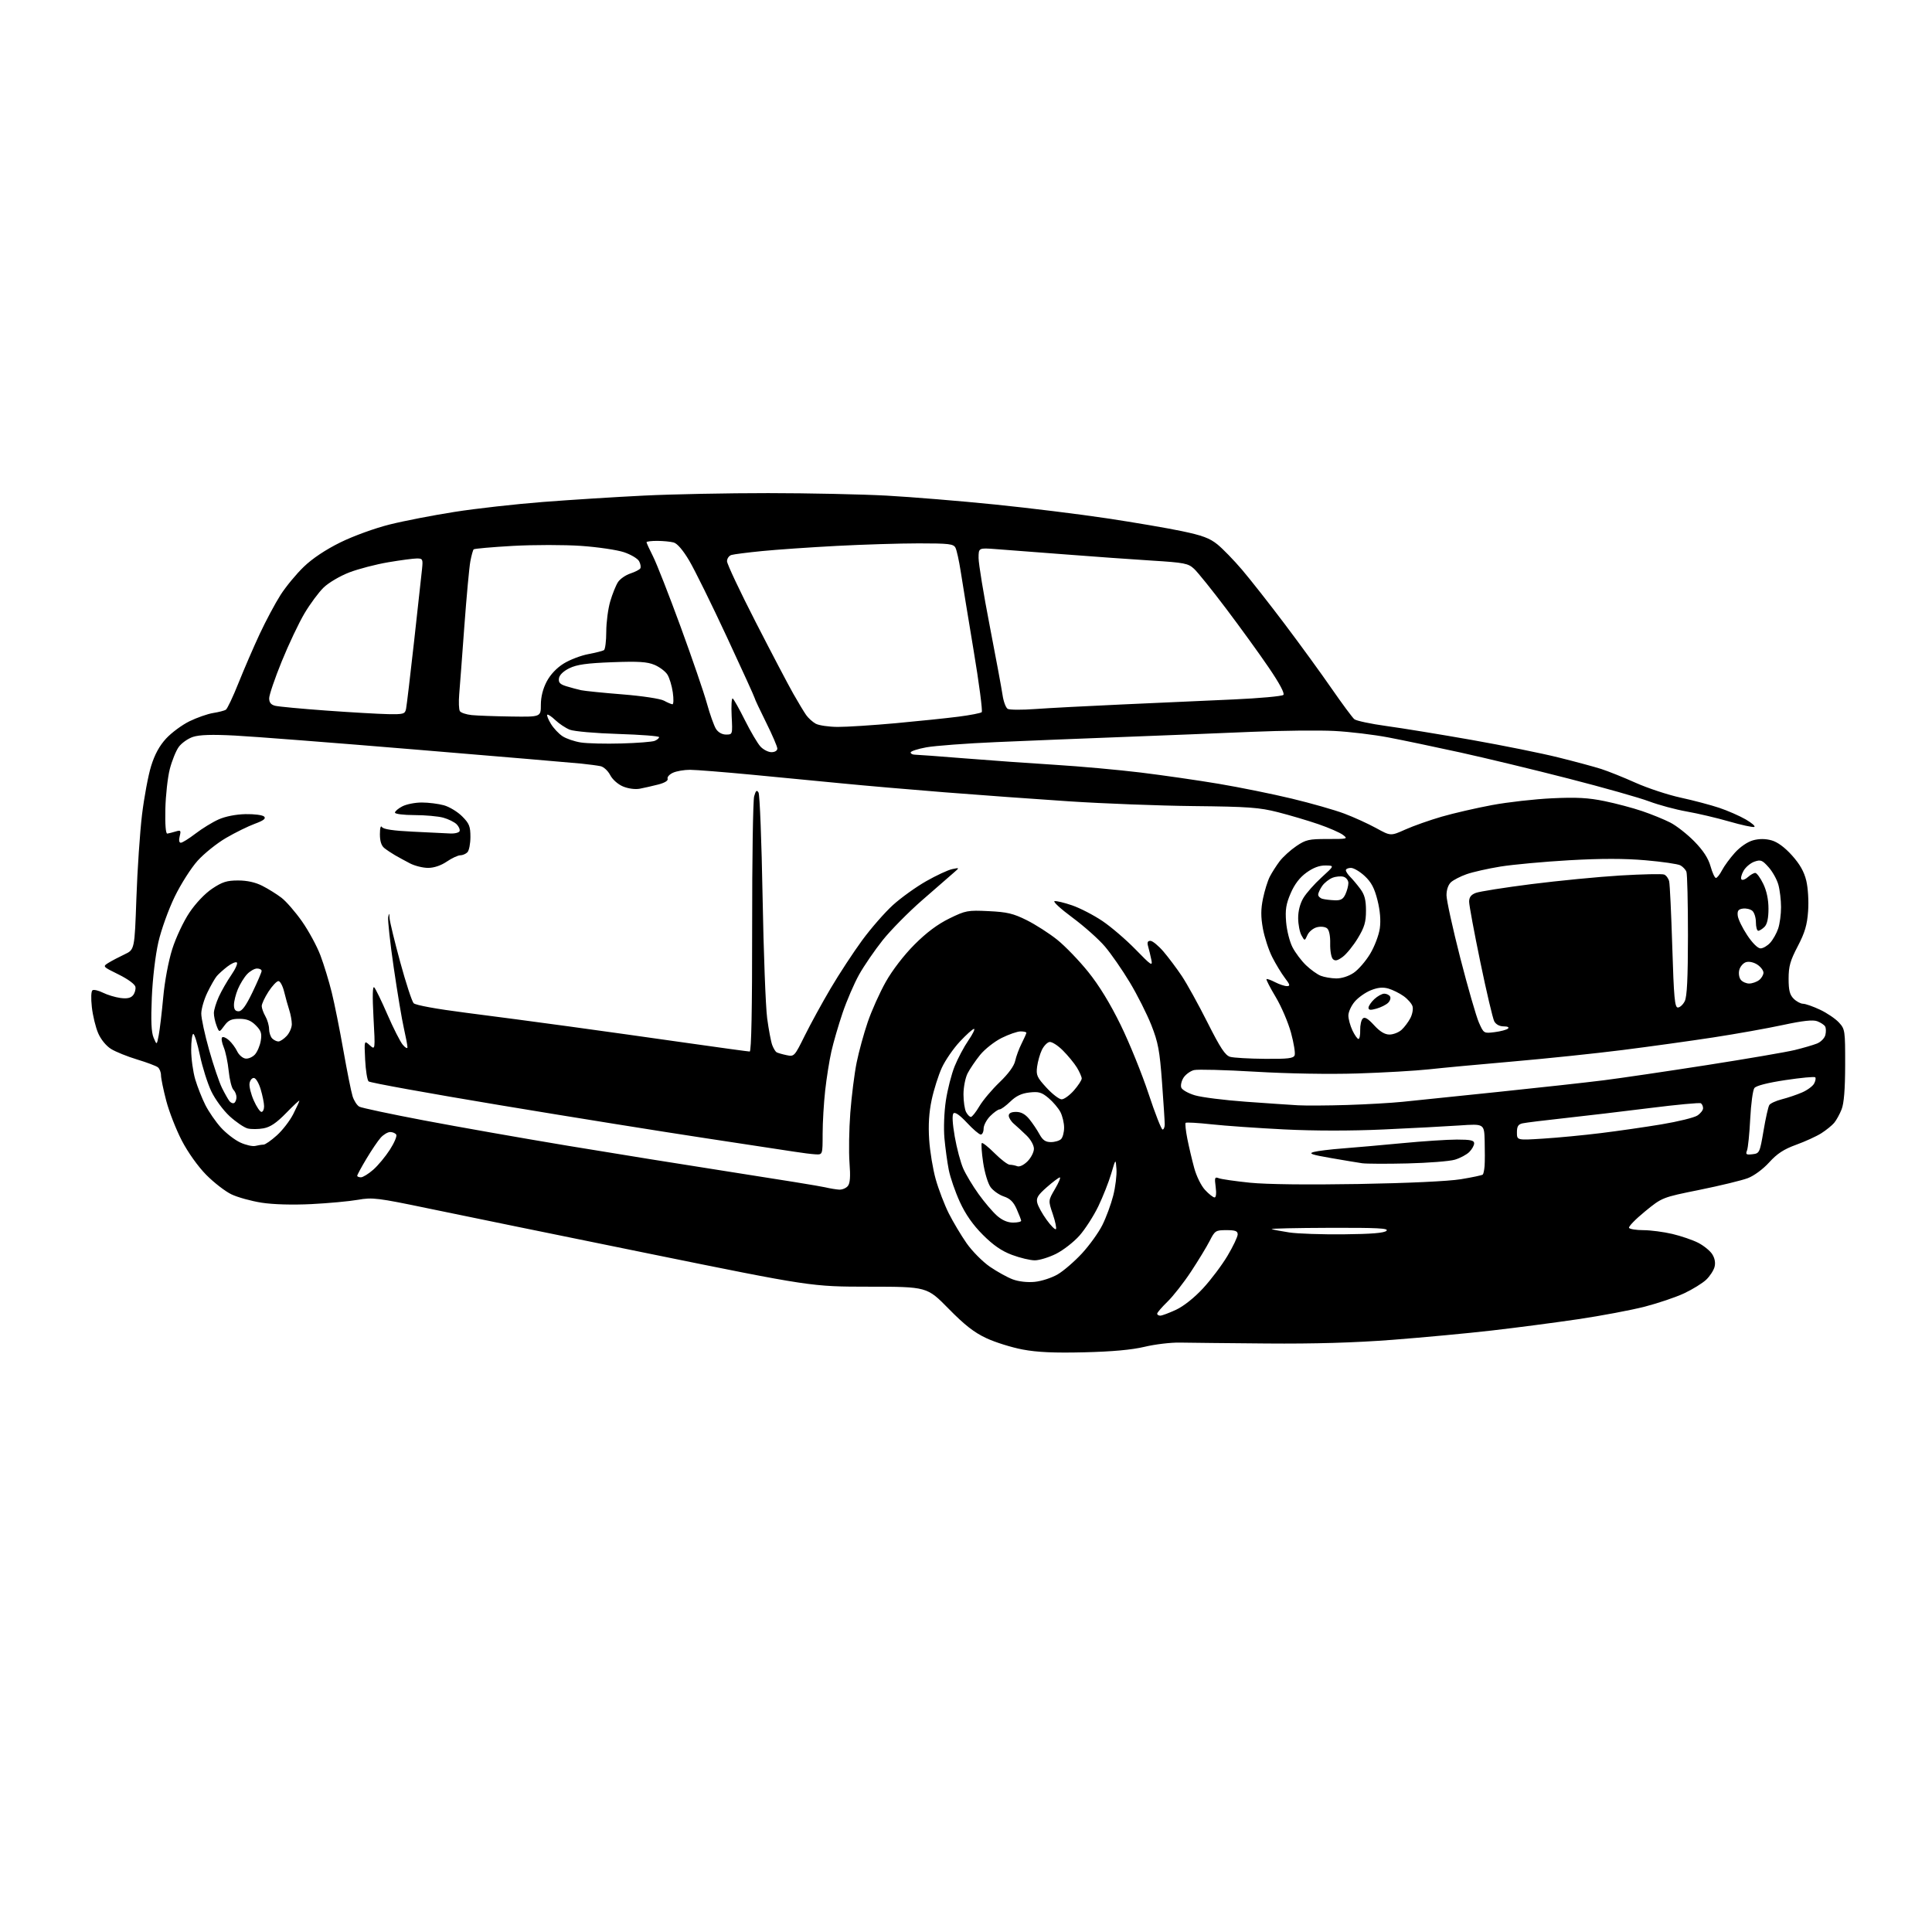 <?xml version="1.0" encoding="UTF-8" standalone="no"?>
<svg 
  version="1.1" 
  xmlns="http://www.w3.org/2000/svg" 
  xmlns:xlink="http://www.w3.org/1999/xlink" 
  xmlns:svg="http://www.w3.org/2000/svg"
  xmlns:rdf="http://www.w3.org/1999/02/22-rdf-syntax-ns#"
  xmlns:cc="http://creativecommons.org/ns#"
  xmlns:dc="http://purl.org/dc/elements/1.1/"
  viewBox="0 0 768 768"
  width="768"
  height="768"
>
<style>svg {background-color: white; }</style>"
<path stroke="none" fill="black" fill-rule="evenodd" d="M431.00,537.56C419.02,537.85 412.31,537.55 406.50,536.45C402.10,535.62 395.60,533.59 392.06,531.93C387.24,529.68 383.45,526.72 377.06,520.21C368.50,511.50 368.50,511.50 345.50,511.48C322.50,511.46 322.50,511.46 257.50,498.23C221.75,490.96 182.60,482.94 170.50,480.42C150.00,476.15 148.08,475.92 142.28,476.94C138.86,477.54 130.53,478.31 123.78,478.65C116.20,479.02 108.63,478.81 104.00,478.09C99.88,477.45 94.47,475.95 92.00,474.77C89.53,473.59 85.01,470.09 81.96,467.00C78.71,463.70 74.71,458.10 72.29,453.44C70.02,449.07 67.22,441.93 66.08,437.56C64.94,433.20 64.00,428.64 64.00,427.43C64.00,426.23 63.44,424.80 62.75,424.26C62.06,423.72 58.35,422.32 54.50,421.16C50.65,420.00 46.01,418.12 44.18,417.00C42.22,415.79 40.11,413.22 39.03,410.72C38.02,408.40 36.89,403.74 36.51,400.36C36.11,396.72 36.22,393.98 36.79,393.63C37.32,393.30 39.19,393.75 40.94,394.62C42.69,395.49 45.80,396.43 47.85,396.71C50.48,397.06 51.96,396.75 52.87,395.65C53.58,394.80 54.02,393.29 53.83,392.30C53.64,391.24 50.87,389.21 47.12,387.36C40.78,384.24 40.75,384.21 43.12,382.74C44.43,381.93 47.30,380.42 49.50,379.38C53.50,377.50 53.50,377.50 54.22,357.00C54.61,345.73 55.62,330.83 56.45,323.90C57.29,316.97 58.91,308.26 60.06,304.55C61.49,299.92 63.36,296.48 66.03,293.58C68.17,291.26 72.35,288.17 75.33,286.71C78.31,285.26 82.54,283.78 84.73,283.43C86.93,283.08 89.20,282.50 89.77,282.14C90.35,281.78 92.62,277.00 94.81,271.50C97.01,266.00 100.80,257.23 103.24,252.00C105.68,246.78 109.41,239.80 111.52,236.50C113.63,233.20 117.79,228.16 120.76,225.31C124.20,221.99 129.46,218.49 135.32,215.60C140.47,213.07 149.05,209.95 154.87,208.50C160.57,207.07 172.19,204.82 180.69,203.49C189.19,202.15 205.00,200.38 215.83,199.54C226.65,198.70 244.68,197.56 255.90,197.01C267.11,196.45 289.39,196.01 305.40,196.02C321.40,196.03 342.60,196.48 352.50,197.02C362.40,197.57 381.75,199.15 395.50,200.55C409.25,201.95 429.27,204.42 440.00,206.04C450.73,207.65 464.13,209.94 469.78,211.13C477.89,212.82 480.88,213.93 483.92,216.39C486.04,218.10 490.46,222.65 493.74,226.50C497.02,230.35 504.68,240.10 510.76,248.16C516.84,256.22 525.22,267.74 529.38,273.77C533.55,279.79 537.59,285.24 538.36,285.89C539.14,286.53 544.89,287.75 551.14,288.61C557.39,289.46 572.62,291.95 585.00,294.13C597.38,296.32 612.90,299.45 619.50,301.10C626.10,302.74 633.75,304.80 636.50,305.68C639.25,306.56 645.42,309.03 650.21,311.18C655.00,313.32 663.06,315.98 668.12,317.08C673.18,318.18 680.06,320.00 683.41,321.12C686.76,322.24 691.51,324.32 693.98,325.75C696.44,327.18 697.95,328.52 697.33,328.72C696.72,328.93 692.21,327.95 687.33,326.54C682.44,325.13 674.85,323.35 670.47,322.58C666.09,321.81 659.36,319.99 655.52,318.55C651.69,317.10 637.29,313.03 623.52,309.50C609.76,305.96 590.40,301.30 580.50,299.12C570.60,296.95 557.77,294.26 552.00,293.16C546.23,292.05 536.55,290.89 530.50,290.57C524.45,290.25 509.60,290.41 497.50,290.92C485.40,291.44 462.45,292.36 446.50,292.96C430.55,293.56 407.82,294.48 396.00,295.00C384.18,295.51 371.69,296.45 368.25,297.07C364.81,297.70 362.00,298.62 362.00,299.11C362.00,299.60 362.76,300.00 363.69,300.00C364.62,300.00 373.51,300.66 383.44,301.46C393.37,302.26 409.60,303.42 419.50,304.03C429.40,304.64 444.70,306.03 453.50,307.10C462.30,308.18 476.25,310.19 484.50,311.58C492.75,312.97 505.80,315.61 513.50,317.46C521.20,319.31 530.60,321.99 534.38,323.42C538.17,324.84 543.86,327.44 547.04,329.18C552.81,332.36 552.81,332.36 558.66,329.74C561.87,328.30 568.37,326.01 573.10,324.64C577.83,323.27 586.83,321.20 593.10,320.03C599.37,318.86 610.12,317.65 617.00,317.33C626.68,316.87 631.37,317.13 637.80,318.45C642.36,319.38 649.12,321.18 652.82,322.44C656.51,323.69 661.54,325.74 663.98,326.99C666.42,328.24 670.73,331.62 673.55,334.50C677.09,338.13 679.07,341.18 679.97,344.38C680.68,346.92 681.64,349.00 682.10,349.00C682.57,349.00 683.66,347.62 684.53,345.94C685.40,344.26 687.71,341.11 689.66,338.95C691.77,336.62 694.71,334.62 696.89,334.03C699.33,333.37 701.79,333.38 704.21,334.05C706.57,334.70 709.45,336.82 712.33,340.02C715.48,343.53 717.16,346.50 718.03,350.11C718.72,353.00 719.04,358.26 718.75,362.22C718.36,367.70 717.47,370.72 714.63,376.16C711.64,381.87 711.00,384.15 711.00,389.05C711.00,393.67 711.45,395.45 713.00,397.00C714.10,398.10 715.79,399.00 716.75,399.01C717.71,399.02 720.75,400.08 723.50,401.38C726.25,402.67 729.62,404.96 731.00,406.46C733.42,409.09 733.50,409.61 733.48,423.34C733.46,433.03 733.01,438.60 732.06,441.00C731.30,442.93 729.96,445.35 729.09,446.38C728.21,447.41 725.92,449.26 724.00,450.49C722.07,451.71 717.57,453.77 714.00,455.06C709.12,456.83 706.45,458.57 703.29,462.05C700.86,464.74 697.28,467.38 694.79,468.33C692.43,469.23 683.80,471.32 675.62,472.98C660.73,475.99 660.73,475.99 653.87,481.60C650.10,484.69 647.26,487.62 647.57,488.11C647.87,488.60 650.45,489.01 653.31,489.01C656.16,489.02 661.33,489.70 664.78,490.51C668.24,491.33 672.84,492.90 675.02,494.01C677.19,495.12 679.70,497.14 680.60,498.51C681.64,500.10 681.99,501.92 681.57,503.58C681.21,505.00 679.70,507.32 678.21,508.73C676.72,510.13 672.80,512.55 669.50,514.10C666.20,515.65 659.13,518.04 653.80,519.42C648.46,520.79 636.53,523.04 627.30,524.41C618.06,525.77 602.62,527.80 593.00,528.90C583.38,530.01 565.60,531.67 553.50,532.60C538.54,533.75 522.55,534.22 503.50,534.06C488.10,533.93 472.57,533.77 469.00,533.70C465.43,533.63 459.12,534.38 455.00,535.37C449.92,536.58 442.17,537.29 431.00,537.56zM461.25,522.99C461.94,522.98 464.75,521.93 467.50,520.65C470.52,519.24 474.77,515.87 478.22,512.13C481.37,508.73 485.75,502.90 487.97,499.17C490.19,495.44 492.00,491.62 492.00,490.69C492.00,489.35 491.06,489.00 487.52,489.00C483.26,489.00 482.94,489.20 480.88,493.25C479.69,495.59 476.34,501.10 473.44,505.50C470.54,509.90 466.32,515.28 464.08,517.45C461.84,519.63 460.00,521.76 460.00,522.20C460.00,522.64 460.56,523.00 461.25,522.99zM411.35,509.55C414.02,509.29 418.12,507.95 420.45,506.58C422.79,505.21 427.13,501.46 430.10,498.25C433.07,495.03 436.73,489.95 438.22,486.95C439.72,483.95 441.66,478.69 442.53,475.25C443.40,471.81 443.98,467.09 443.81,464.75C443.50,460.50 443.50,460.50 441.74,466.50C440.77,469.80 438.46,475.65 436.61,479.50C434.75,483.35 431.38,488.60 429.11,491.17C426.84,493.73 422.64,496.99 419.79,498.42C416.94,499.84 413.14,501.00 411.34,501.00C409.54,501.00 405.47,500.03 402.29,498.84C398.17,497.30 394.85,495.01 390.71,490.87C386.73,486.89 383.84,482.76 381.55,477.78C379.71,473.77 377.73,468.02 377.14,465.00C376.55,461.98 375.78,456.35 375.43,452.49C375.07,448.51 375.31,442.03 376.00,437.49C376.66,433.10 378.23,426.95 379.50,423.83C380.76,420.71 383.21,416.10 384.95,413.58C386.68,411.06 387.69,409.00 387.18,409.00C386.68,409.00 384.16,411.26 381.57,414.03C378.98,416.80 375.75,421.49 374.39,424.45C373.04,427.42 371.22,433.14 370.36,437.17C369.29,442.20 368.98,447.17 369.36,453.00C369.66,457.68 370.84,464.80 371.98,468.83C373.12,472.86 375.45,478.93 377.15,482.33C378.86,485.72 382.05,491.07 384.24,494.21C386.44,497.35 390.59,501.54 393.47,503.53C396.36,505.51 400.47,507.79 402.61,508.58C404.96,509.45 408.42,509.84 411.35,509.55zM534.20,490.66C545.25,490.55 550.28,490.13 551.15,489.25C552.15,488.25 547.61,488.02 528.45,488.08C515.28,488.12 504.96,488.35 505.52,488.59C506.09,488.82 509.24,489.42 512.52,489.92C515.81,490.42 525.57,490.75 534.20,490.66zM419.74,488.60C420.06,488.27 419.50,485.58 418.50,482.62C416.67,477.24 416.67,477.24 419.38,472.62C420.87,470.08 421.73,468.02 421.29,468.04C420.86,468.07 418.53,469.82 416.11,471.94C412.54,475.08 411.84,476.23 412.34,478.20C412.67,479.53 414.34,482.55 416.05,484.90C417.75,487.26 419.41,488.92 419.74,488.60zM402.71,486.00C404.52,486.00 405.97,485.66 405.93,485.25C405.89,484.84 405.08,482.75 404.14,480.62C402.88,477.78 401.52,476.44 399.05,475.62C397.20,475.00 394.83,473.35 393.79,471.94C392.73,470.51 391.42,466.18 390.82,462.15C390.23,458.17 389.99,454.68 390.28,454.39C390.57,454.10 392.86,455.92 395.38,458.43C397.89,460.94 400.60,463.00 401.39,463.00C402.19,463.00 403.53,463.27 404.37,463.59C405.28,463.94 406.95,463.14 408.46,461.64C409.85,460.24 411.00,457.99 411.00,456.65C411.00,455.26 409.73,452.98 408.05,451.36C406.43,449.79 404.18,447.71 403.05,446.75C401.92,445.79 401.00,444.32 401.00,443.50C401.00,442.51 401.99,442.00 403.91,442.00C405.91,442.00 407.56,442.90 409.16,444.87C410.45,446.45 412.27,449.15 413.20,450.87C414.50,453.24 415.60,454.00 417.75,454.00C419.32,454.00 421.14,453.46 421.80,452.80C422.46,452.14 423.00,450.09 423.00,448.25C423.00,446.41 422.34,443.63 421.54,442.07C420.73,440.51 418.61,438.01 416.83,436.51C414.08,434.20 412.93,433.86 409.21,434.28C406.08,434.63 403.91,435.66 401.62,437.89C399.85,439.60 397.93,441.00 397.34,441.00C396.75,441.00 395.09,442.19 393.64,443.64C392.19,445.09 391.00,447.34 391.00,448.64C391.00,449.94 390.49,451.00 389.87,451.00C389.25,451.00 386.77,448.89 384.37,446.30C381.58,443.31 379.65,441.95 379.04,442.56C378.43,443.17 378.61,446.54 379.53,451.85C380.33,456.43 381.85,462.13 382.90,464.51C383.95,466.89 386.70,471.46 389.01,474.67C391.31,477.88 394.60,481.74 396.31,483.25C398.36,485.06 400.55,486.00 402.71,486.00zM482.81,476.00C483.41,476.00 483.59,474.33 483.25,471.83C482.75,468.10 482.88,467.74 484.52,468.37C485.52,468.75 491.11,469.55 496.92,470.15C503.51,470.81 519.77,471.01 540.00,470.66C559.63,470.32 575.75,469.57 580.71,468.76C585.22,468.02 589.14,467.19 589.43,466.91C589.71,466.62 590.03,465.07 590.15,463.45C590.27,461.83 590.28,457.40 590.18,453.61C590.00,446.71 590.00,446.71 580.25,447.38C574.89,447.75 561.27,448.47 550.00,448.98C537.16,449.57 522.40,449.56 510.50,448.96C500.05,448.44 487.07,447.53 481.65,446.94C476.24,446.35 471.58,446.08 471.31,446.35C471.05,446.62 471.35,449.46 471.98,452.67C472.62,455.88 473.85,461.11 474.72,464.30C475.61,467.57 477.49,471.39 479.05,473.05C480.56,474.67 482.25,476.00 482.81,476.00zM333.63,472.90C334.80,472.95 336.33,472.31 337.02,471.47C337.93,470.38 338.12,467.74 337.69,462.19C337.37,457.92 337.51,448.99 338.01,442.34C338.52,435.69 339.65,426.70 340.53,422.37C341.41,418.04 343.39,410.80 344.94,406.28C346.48,401.76 349.71,394.56 352.12,390.29C354.73,385.66 359.33,379.68 363.50,375.50C368.25,370.73 372.70,367.40 377.36,365.12C383.88,361.93 384.66,361.79 392.99,362.19C400.32,362.54 402.80,363.12 408.13,365.78C411.63,367.52 417.08,371.02 420.23,373.54C423.39,376.07 428.94,381.82 432.56,386.32C436.91,391.71 441.32,398.93 445.51,407.50C449.00,414.65 453.97,426.91 456.56,434.75C459.15,442.59 461.66,449.00 462.14,449.00C462.61,449.00 463.00,448.07 463.00,446.94C463.00,445.80 462.51,438.27 461.92,430.19C460.99,417.61 460.38,414.35 457.68,407.51C455.94,403.11 452.09,395.46 449.11,390.51C446.13,385.55 441.68,379.14 439.22,376.25C436.77,373.36 430.95,368.19 426.31,364.75C421.66,361.31 418.46,358.38 419.19,358.22C419.93,358.07 423.09,358.83 426.21,359.90C429.34,360.98 434.74,363.77 438.20,366.10C441.67,368.43 447.60,373.52 451.40,377.42C457.67,383.86 458.24,384.23 457.67,381.50C457.33,379.85 456.76,377.49 456.41,376.25C455.94,374.61 456.19,374.00 457.31,374.00C458.15,374.00 460.48,375.91 462.49,378.25C464.49,380.59 467.78,384.98 469.80,388.00C471.82,391.02 476.41,399.33 480.00,406.46C485.14,416.66 487.06,419.56 489.02,420.11C490.38,420.49 496.58,420.85 502.78,420.90C511.99,420.98 514.17,420.72 514.64,419.49C514.96,418.66 514.31,414.64 513.20,410.55C512.09,406.47 509.36,400.08 507.13,396.36C504.90,392.63 503.24,389.42 503.45,389.22C503.65,389.02 505.18,389.56 506.86,390.43C508.53,391.29 510.65,392.00 511.57,392.00C512.96,392.00 512.83,391.46 510.76,388.75C509.40,386.96 507.13,383.22 505.72,380.44C504.31,377.65 502.65,372.56 502.02,369.12C501.17,364.40 501.18,361.46 502.06,357.18C502.70,354.06 503.92,350.15 504.76,348.50C505.61,346.85 507.37,344.09 508.68,342.36C510.00,340.63 512.97,337.93 515.28,336.36C519.09,333.78 520.31,333.50 527.76,333.52C535.67,333.53 535.93,333.46 533.84,331.88C532.63,330.97 528.24,329.05 524.07,327.62C519.91,326.19 512.67,324.05 508.00,322.86C500.60,320.98 496.26,320.66 474.50,320.43C460.75,320.28 438.48,319.43 425.00,318.54C411.52,317.65 389.25,316.04 375.50,314.95C361.75,313.86 343.52,312.28 335.00,311.44C326.48,310.60 310.27,309.04 299.00,307.97C287.73,306.90 276.61,306.02 274.30,306.01C271.99,306.00 268.93,306.53 267.51,307.18C266.09,307.83 265.13,308.90 265.39,309.57C265.67,310.31 264.24,311.19 261.68,311.85C259.38,312.44 256.08,313.19 254.35,313.52C252.51,313.87 249.75,313.50 247.67,312.64C245.64,311.79 243.46,309.86 242.55,308.09C241.68,306.41 239.96,304.82 238.73,304.57C237.50,304.31 234.03,303.85 231.00,303.54C227.97,303.23 198.73,300.75 166.00,298.03C133.27,295.30 100.62,292.77 93.44,292.40C84.24,291.92 79.29,292.08 76.70,292.93C74.69,293.60 72.13,295.41 71.02,296.97C69.92,298.52 68.33,302.47 67.49,305.74C66.65,309.02 65.86,316.15 65.73,321.60C65.59,327.75 65.88,331.45 66.50,331.37C67.05,331.29 68.53,330.92 69.79,330.54C71.85,329.91 72.01,330.09 71.43,332.42C71.03,334.02 71.20,335.00 71.88,335.00C72.49,335.00 75.12,333.36 77.74,331.35C80.36,329.34 84.48,326.81 86.91,325.73C89.60,324.53 93.78,323.71 97.61,323.63C101.07,323.56 104.39,323.99 105.00,324.60C105.79,325.39 104.78,326.18 101.30,327.46C98.66,328.43 93.51,330.96 89.86,333.09C86.21,335.22 81.12,339.30 78.55,342.16C75.97,345.02 71.87,351.46 69.44,356.47C66.98,361.53 64.09,369.57 62.95,374.54C61.77,379.72 60.67,388.99 60.35,396.50C59.95,405.84 60.15,410.34 61.06,412.50C62.32,415.50 62.32,415.50 63.10,411.50C63.52,409.30 64.32,402.55 64.88,396.49C65.46,390.07 66.96,382.08 68.47,377.29C69.91,372.73 72.93,366.31 75.28,362.80C77.81,359.03 81.45,355.20 84.36,353.25C88.36,350.58 90.19,350.00 94.65,350.00C98.23,350.00 101.52,350.73 104.29,352.14C106.61,353.32 110.02,355.44 111.87,356.86C113.73,358.27 117.41,362.51 120.06,366.28C122.71,370.06 126.01,376.15 127.39,379.82C128.77,383.49 130.79,390.10 131.87,394.50C132.96,398.90 135.04,409.25 136.49,417.50C137.95,425.75 139.59,433.97 140.15,435.76C140.71,437.55 141.92,439.42 142.84,439.92C143.77,440.41 155.32,442.87 168.51,445.37C181.71,447.88 207.35,452.40 225.50,455.42C243.65,458.44 273.35,463.21 291.50,466.03C309.65,468.84 326.07,471.51 328.00,471.97C329.93,472.43 332.46,472.84 333.63,472.90zM143.47,468.00C144.27,468.00 146.48,466.64 148.38,464.97C150.28,463.31 153.25,459.72 154.99,457.01C156.74,454.29 157.87,451.61 157.52,451.04C157.17,450.47 156.09,450.00 155.12,450.00C154.14,450.00 152.44,451.01 151.33,452.25C150.22,453.49 147.67,457.26 145.66,460.63C143.64,464.00 142.00,467.04 142.00,467.38C142.00,467.72 142.66,468.00 143.47,468.00zM559.50,462.48C551.25,462.68 543.15,462.64 541.50,462.41C539.85,462.17 534.23,461.24 529.00,460.33C521.32,459.00 520.02,458.54 522.23,457.93C523.73,457.52 528.91,456.88 533.73,456.52C538.55,456.15 549.20,455.21 557.39,454.43C565.58,453.64 575.37,453.00 579.14,453.00C584.57,453.00 586.00,453.31 586.00,454.50C586.00,455.32 585.13,456.87 584.06,457.94C583.00,459.00 580.41,460.38 578.31,461.00C576.22,461.62 567.75,462.28 559.50,462.48zM324.25,458.87C322.74,458.80 318.80,458.31 315.50,457.78C312.20,457.26 296.23,454.82 280.00,452.38C263.77,449.93 227.32,444.08 199.00,439.37C170.68,434.66 147.06,430.39 146.52,429.87C145.98,429.36 145.36,425.46 145.15,421.22C144.77,413.50 144.77,413.50 146.97,415.49C149.18,417.47 149.18,417.47 148.47,404.49C148.01,395.89 148.10,391.84 148.76,392.50C149.31,393.05 151.67,397.91 154.01,403.30C156.35,408.69 159.09,414.09 160.10,415.30C161.11,416.51 161.95,416.97 161.97,416.31C161.99,415.66 161.35,412.28 160.56,408.81C159.76,405.34 157.94,394.44 156.51,384.60C155.07,374.75 154.09,365.75 154.31,364.60C154.67,362.79 154.75,362.84 154.86,364.98C154.94,366.34 156.84,374.21 159.10,382.48C161.35,390.74 163.75,398.08 164.43,398.79C165.16,399.57 173.51,401.09 185.08,402.57C195.76,403.93 214.40,406.40 226.50,408.06C238.60,409.72 259.42,412.63 272.76,414.54C286.10,416.44 297.47,418.00 298.02,418.00C298.68,418.00 299.01,400.93 298.99,368.75C298.97,341.66 299.33,318.17 299.79,316.54C300.44,314.24 300.82,313.90 301.52,315.04C302.02,315.84 302.75,334.50 303.14,356.50C303.53,378.50 304.35,400.22 304.96,404.78C305.57,409.33 306.48,414.12 306.97,415.43C307.47,416.74 308.24,418.02 308.69,418.29C309.13,418.55 310.90,419.07 312.62,419.43C315.70,420.09 315.79,420.00 319.92,411.66C322.22,407.02 326.85,398.56 330.22,392.86C333.58,387.16 339.21,378.58 342.72,373.78C346.24,368.99 351.75,362.68 354.98,359.75C358.21,356.83 364.15,352.57 368.18,350.28C372.20,347.99 376.85,345.83 378.50,345.49C381.50,344.86 381.50,344.86 379.00,347.02C377.62,348.20 372.03,353.07 366.58,357.84C361.12,362.60 354.05,369.77 350.87,373.76C347.69,377.76 343.48,383.90 341.51,387.41C339.55,390.92 336.59,397.78 334.94,402.65C333.29,407.52 331.28,414.43 330.48,418.00C329.67,421.57 328.57,428.55 328.02,433.50C327.47,438.45 327.01,446.21 327.01,450.75C327.00,459.00 327.00,459.00 324.25,458.87zM696.61,458.83C699.42,458.51 699.54,458.26 701.03,449.50C701.86,444.55 702.90,439.95 703.32,439.28C703.74,438.60 705.98,437.58 708.29,436.99C710.61,436.40 714.21,435.19 716.31,434.28C718.41,433.38 720.58,431.78 721.14,430.74C721.70,429.69 721.90,428.56 721.58,428.24C721.25,427.92 715.93,428.42 709.74,429.35C702.65,430.42 698.09,431.58 697.39,432.52C696.78,433.33 696.04,438.83 695.74,444.75C695.44,450.66 694.87,456.32 694.46,457.33C693.84,458.89 694.16,459.11 696.61,458.83zM101.50,455.52C102.60,455.25 104.06,455.02 104.75,455.01C105.43,455.01 107.83,453.34 110.07,451.31C112.32,449.29 115.25,445.48 116.58,442.85C117.91,440.22 119.00,437.84 119.00,437.55C119.00,437.27 116.64,439.47 113.75,442.44C109.93,446.36 107.48,448.03 104.76,448.53C102.70,448.91 99.86,448.93 98.45,448.58C97.04,448.22 93.82,446.03 91.29,443.72C88.73,441.37 85.50,436.97 83.98,433.78C82.49,430.63 80.46,424.22 79.48,419.53C78.49,414.84 77.31,411.00 76.84,411.00C76.38,411.00 76.00,413.84 76.00,417.32C76.00,420.79 76.73,426.08 77.61,429.07C78.50,432.06 80.31,436.65 81.65,439.29C82.98,441.92 85.74,445.93 87.79,448.19C89.83,450.46 93.30,453.14 95.50,454.16C97.70,455.18 100.40,455.79 101.50,455.52zM613.57,452.61C619.39,452.24 629.63,451.26 636.32,450.43C643.02,449.61 653.88,448.04 660.46,446.95C667.04,445.85 673.45,444.28 674.71,443.45C675.97,442.63 677.00,441.32 677.00,440.54C677.00,439.76 676.60,438.87 676.12,438.57C675.63,438.27 666.52,439.12 655.87,440.46C645.22,441.80 629.98,443.60 622.00,444.47C614.02,445.33 606.49,446.27 605.25,446.54C603.50,446.93 603.00,447.74 603.00,450.17C603.00,453.29 603.00,453.29 613.57,452.61zM385.94,444.00C386.42,444.00 387.94,442.09 389.32,439.75C390.70,437.41 394.31,433.12 397.34,430.22C400.85,426.85 403.11,423.76 403.55,421.72C403.93,419.95 405.09,416.83 406.12,414.79C407.15,412.75 408.00,410.84 408.00,410.54C408.00,410.24 406.96,410.00 405.70,410.00C404.43,410.00 401.05,411.17 398.19,412.59C395.32,414.02 391.46,417.06 389.61,419.34C387.76,421.63 385.52,424.94 384.62,426.70C383.73,428.46 383.00,432.20 383.00,435.02C383.00,437.83 383.47,441.00 384.04,442.07C384.60,443.13 385.46,444.00 385.94,444.00zM103.94,442.00C104.52,442.00 104.99,440.99 104.98,439.75C104.98,438.51 104.36,435.48 103.62,433.00C102.87,430.47 101.67,428.50 100.89,428.50C100.13,428.50 99.36,429.49 99.19,430.71C99.01,431.93 99.77,434.96 100.88,437.46C101.98,439.96 103.36,442.00 103.94,442.00zM535.50,439.25C543.20,439.01 553.10,438.44 557.50,437.99C561.90,437.54 579.00,435.77 595.50,434.06C612.00,432.35 630.90,430.26 637.50,429.43C644.10,428.60 662.55,425.88 678.50,423.39C694.45,420.90 710.20,418.20 713.50,417.39C716.80,416.58 720.74,415.43 722.26,414.83C723.79,414.23 725.29,412.71 725.61,411.43C725.93,410.16 725.88,408.61 725.50,408.00C725.12,407.38 723.72,406.46 722.39,405.96C720.68,405.31 716.69,405.74 708.74,407.45C702.56,408.78 690.08,411.01 681.00,412.40C671.92,413.79 655.73,416.04 645.00,417.40C634.27,418.76 614.70,420.80 601.50,421.95C588.30,423.09 573.23,424.50 568.00,425.08C562.77,425.65 550.01,426.39 539.62,426.72C528.40,427.07 511.93,426.79 498.98,426.02C487.01,425.31 476.05,425.02 474.62,425.38C473.19,425.74 471.33,427.09 470.49,428.37C469.65,429.66 469.24,431.45 469.58,432.35C469.93,433.25 472.37,434.63 475.02,435.41C477.67,436.20 486.73,437.34 495.17,437.95C503.60,438.56 512.98,439.20 516.00,439.37C519.02,439.54 527.80,439.49 535.50,439.25zM93.11,438.43C93.60,438.13 94.00,437.10 94.00,436.14C94.00,435.18 93.45,433.85 92.77,433.17C92.09,432.49 91.25,429.14 90.91,425.72C90.56,422.30 89.67,418.05 88.93,416.29C88.19,414.52 87.90,412.76 88.29,412.38C88.67,411.99 89.91,412.51 91.03,413.53C92.15,414.54 93.62,416.53 94.29,417.94C94.97,419.35 96.44,420.63 97.56,420.79C98.69,420.96 100.39,420.22 101.35,419.17C102.30,418.11 103.34,415.65 103.66,413.70C104.14,410.77 103.78,409.69 101.66,407.57C99.77,405.67 98.05,405.00 95.13,405.00C91.96,405.00 90.76,405.55 89.16,407.75C87.15,410.50 87.15,410.50 86.07,407.68C85.48,406.14 85.01,403.89 85.02,402.68C85.03,401.48 85.91,398.59 86.97,396.25C88.03,393.92 90.27,390.01 91.95,387.57C93.64,385.12 94.61,382.88 94.12,382.58C93.63,382.27 91.94,383.02 90.37,384.24C88.79,385.46 86.91,387.14 86.20,387.98C85.48,388.81 83.79,391.75 82.46,394.50C81.12,397.25 80.02,401.03 80.01,402.91C80.00,404.78 81.41,411.30 83.14,417.41C84.86,423.51 87.16,430.30 88.26,432.50C89.35,434.70 90.69,437.06 91.23,437.74C91.78,438.42 92.63,438.73 93.11,438.43zM422.02,437.00C423.00,437.00 425.19,435.41 426.90,433.47C428.60,431.52 430.00,429.38 430.00,428.72C429.99,428.05 429.13,426.09 428.09,424.37C427.04,422.65 424.52,419.59 422.50,417.57C420.48,415.54 418.08,414.03 417.17,414.21C416.26,414.38 414.90,415.81 414.15,417.38C413.39,418.95 412.55,421.93 412.27,424.01C411.82,427.39 412.22,428.28 416.01,432.39C418.34,434.93 421.05,437.00 422.02,437.00zM110.66,414.00C111.35,414.00 112.84,413.02 113.96,411.81C115.08,410.61 116.00,408.50 116.00,407.13C116.00,405.76 115.55,403.26 115.00,401.57C114.45,399.88 113.53,396.59 112.96,394.25C112.39,391.91 111.37,390.00 110.68,390.00C110.00,390.00 108.22,391.89 106.72,394.20C105.23,396.51 104.02,399.10 104.04,399.95C104.05,400.80 104.71,402.62 105.50,404.00C106.29,405.38 106.95,407.65 106.96,409.05C106.98,410.45 107.54,412.14 108.20,412.80C108.86,413.46 109.97,414.00 110.66,414.00zM540.01,413.00C540.45,413.00 540.76,411.42 540.70,409.50C540.65,407.57 541.10,405.50 541.70,404.90C542.49,404.11 543.73,404.83 546.21,407.53C548.54,410.08 550.47,411.25 552.34,411.25C553.84,411.25 556.00,410.41 557.14,409.38C558.27,408.35 559.86,406.24 560.65,404.70C561.45,403.16 561.83,401.03 561.49,399.98C561.16,398.92 559.56,397.11 557.94,395.96C556.32,394.80 553.60,393.46 551.91,392.97C549.70,392.34 547.71,392.53 544.91,393.65C542.75,394.52 539.87,396.56 538.50,398.19C537.12,399.82 536.00,402.29 536.00,403.68C536.00,405.06 536.73,407.73 537.61,409.60C538.50,411.47 539.58,413.00 540.01,413.00zM594.16,410.29C596.55,409.99 598.93,409.35 599.45,408.87C600.01,408.36 599.31,408.00 597.74,408.00C596.09,408.00 594.66,407.23 593.99,405.99C593.40,404.88 590.91,394.29 588.46,382.46C586.01,370.63 584.00,359.83 584.00,358.45C584.00,356.66 584.76,355.66 586.66,354.94C588.13,354.38 598.07,352.81 608.76,351.45C619.45,350.10 635.35,348.55 644.10,348.02C652.85,347.50 660.68,347.33 661.51,347.64C662.34,347.96 663.24,349.18 663.52,350.36C663.80,351.54 664.35,363.30 664.76,376.50C665.38,396.62 665.74,400.50 666.97,400.50C667.78,400.50 669.01,399.38 669.71,398.00C670.62,396.20 670.97,388.90 670.99,371.83C670.99,358.81 670.72,347.44 670.38,346.55C670.04,345.67 668.95,344.51 667.96,343.98C666.97,343.45 660.73,342.54 654.10,341.97C645.71,341.24 636.48,341.24 623.77,341.96C613.72,342.54 601.43,343.67 596.46,344.47C591.49,345.28 585.44,346.64 583.01,347.50C580.58,348.35 577.79,349.79 576.80,350.68C575.70,351.68 575.00,353.70 575.01,355.90C575.02,357.88 577.48,369.08 580.48,380.80C583.49,392.51 586.82,404.06 587.88,406.47C589.81,410.82 589.83,410.83 594.16,410.29zM94.86,402.00C96.20,402.00 97.76,399.85 100.36,394.45C102.36,390.29 104.00,386.47 104.00,385.95C104.00,385.43 103.18,385.00 102.17,385.00C101.17,385.00 99.39,386.02 98.22,387.26C97.05,388.51 95.40,391.19 94.55,393.23C93.70,395.27 93.00,398.08 93.00,399.47C93.00,401.27 93.54,402.00 94.86,402.00zM547.20,400.94C544.81,401.63 544.00,401.54 544.00,400.60C544.00,399.91 545.04,398.37 546.31,397.17C547.59,395.98 549.36,395.00 550.26,395.00C551.15,395.00 552.19,395.49 552.56,396.10C552.93,396.70 552.60,397.83 551.82,398.61C551.04,399.39 548.96,400.44 547.20,400.94zM695.37,390.97C696.54,390.95 698.29,390.34 699.25,389.61C700.21,388.88 701.00,387.55 701.00,386.66C701.00,385.77 699.90,384.32 698.55,383.44C697.11,382.50 695.25,382.10 694.05,382.48C692.93,382.84 691.73,384.23 691.39,385.58C691.05,386.95 691.32,388.68 692.01,389.51C692.69,390.33 694.20,390.99 695.37,390.97zM531.10,388.94C533.28,388.97 536.05,388.10 538.10,386.72C539.97,385.46 542.92,382.06 544.66,379.15C546.41,376.25 548.13,371.69 548.50,369.03C548.93,365.85 548.62,362.01 547.57,357.84C546.37,353.06 545.13,350.70 542.51,348.25C540.59,346.46 538.12,345.00 537.01,345.00C535.91,345.00 535.00,345.42 535.00,345.93C535.00,346.44 535.79,347.64 536.75,348.59C537.71,349.55 539.51,351.69 540.75,353.36C542.45,355.65 543.00,357.75 543.00,361.99C543.00,366.54 542.39,368.60 539.75,372.96C537.96,375.92 535.26,379.25 533.75,380.37C531.65,381.91 530.72,382.12 529.83,381.23C529.18,380.58 528.71,377.83 528.77,375.10C528.84,372.05 528.37,369.72 527.54,369.03C526.77,368.40 525.04,368.20 523.52,368.59C522.04,368.95 520.34,370.35 519.73,371.68C518.63,374.11 518.63,374.11 517.35,371.80C516.65,370.54 516.06,367.48 516.04,365.00C516.02,362.18 516.79,359.19 518.09,357.00C519.23,355.07 522.49,351.38 525.34,348.79C530.50,344.09 530.50,344.09 526.90,344.04C524.47,344.01 522.01,344.94 519.33,346.88C516.65,348.81 514.60,351.51 513.06,355.09C511.22,359.36 510.86,361.64 511.25,366.49C511.52,369.83 512.65,374.35 513.78,376.53C514.90,378.71 517.33,381.94 519.16,383.69C521.00,385.45 523.62,387.34 525.00,387.88C526.38,388.43 529.12,388.90 531.10,388.94zM699.84,377.00C700.83,377.00 702.57,375.99 703.69,374.75C704.81,373.51 706.24,370.97 706.86,369.10C707.49,367.23 708.00,363.41 707.99,360.60C707.99,357.80 707.51,353.79 706.93,351.70C706.35,349.60 704.60,346.46 703.04,344.72C700.52,341.89 699.89,341.65 697.38,342.53C695.83,343.08 693.88,344.73 693.06,346.21C692.23,347.68 691.88,349.21 692.27,349.60C692.66,350.00 693.81,349.57 694.82,348.66C695.83,347.75 697.14,347.00 697.74,347.00C698.33,347.00 699.76,348.94 700.91,351.32C702.27,354.12 703.00,357.60 703.00,361.24C703.00,365.01 702.48,367.37 701.43,368.43C700.56,369.29 699.44,370.00 698.93,370.00C698.42,370.00 698.00,368.48 698.00,366.62C698.00,364.76 697.35,362.71 696.56,362.05C695.76,361.39 694.07,360.99 692.81,361.18C691.01,361.43 690.56,362.06 690.78,364.00C690.93,365.38 692.62,368.86 694.54,371.75C696.61,374.88 698.75,377.00 699.84,377.00zM530.59,357.88C532.99,357.97 533.94,357.43 534.84,355.45C535.48,354.05 536.00,352.06 536.00,351.02C536.00,349.98 535.16,348.87 534.13,348.54C533.10,348.22 531.13,348.38 529.73,348.91C528.34,349.44 526.48,350.90 525.60,352.16C524.72,353.42 524.00,354.99 524.00,355.65C524.00,356.31 524.79,357.06 525.75,357.31C526.71,357.56 528.89,357.82 530.59,357.88zM170.17,345.00C168.11,345.00 164.87,344.19 162.96,343.20C161.06,342.21 158.38,340.75 157.00,339.95C155.62,339.15 153.71,337.87 152.75,337.10C151.59,336.16 151.01,334.31 151.02,331.60C151.02,329.11 151.35,328.00 151.84,328.78C152.39,329.64 156.41,330.24 164.08,330.60C170.36,330.90 177.03,331.23 178.90,331.32C180.78,331.42 182.49,330.99 182.70,330.37C182.91,329.74 182.38,328.52 181.51,327.65C180.64,326.79 178.26,325.61 176.22,325.04C174.17,324.48 169.01,324.01 164.75,324.01C160.39,324.00 157.00,323.57 157.00,323.03C157.00,322.49 158.33,321.36 159.95,320.53C161.57,319.69 165.06,319.00 167.70,319.01C170.34,319.01 174.28,319.51 176.45,320.11C178.63,320.71 181.89,322.69 183.70,324.50C186.54,327.34 187.00,328.49 187.00,332.70C187.00,335.39 186.46,338.14 185.80,338.80C185.14,339.46 183.85,340.00 182.94,340.00C182.03,340.00 179.62,341.12 177.60,342.50C175.29,344.07 172.51,345.00 170.17,345.00zM306.67,299.00C308.02,299.00 309.00,298.40 309.00,297.57C309.00,296.79 306.98,292.08 304.50,287.11C302.02,282.13 300.00,277.82 300.00,277.52C300.00,277.22 295.03,266.29 288.95,253.24C282.88,240.18 276.14,226.52 273.98,222.87C271.52,218.71 269.21,216.02 267.78,215.64C266.53,215.30 263.59,215.02 261.25,215.01C258.91,215.01 257.00,215.24 257.00,215.53C257.00,215.83 258.17,218.37 259.60,221.20C261.03,224.02 265.94,236.54 270.51,249.02C275.08,261.50 279.80,275.26 281.00,279.60C282.20,283.95 283.83,288.51 284.61,289.75C285.49,291.13 287.04,292.00 288.63,292.00C291.22,292.00 291.22,291.99 290.84,284.59C290.64,280.51 290.83,277.39 291.26,277.66C291.70,277.93 293.89,281.83 296.13,286.33C298.38,290.82 301.14,295.51 302.28,296.75C303.42,297.99 305.40,299.00 306.67,299.00zM247.00,295.54C253.32,295.37 259.29,294.90 260.25,294.50C261.21,294.11 262.00,293.44 262.00,293.02C262.00,292.60 254.69,292.04 245.75,291.76C236.74,291.49 228.16,290.73 226.50,290.07C224.85,289.41 222.27,287.70 220.76,286.26C219.25,284.82 217.81,283.86 217.55,284.12C217.29,284.38 217.94,286.01 218.99,287.74C220.04,289.47 222.12,291.69 223.62,292.67C225.11,293.64 228.39,294.76 230.91,295.15C233.44,295.54 240.68,295.72 247.00,295.54zM333.00,288.96C336.57,288.98 346.93,288.31 356.00,287.49C365.07,286.66 376.32,285.49 381.00,284.89C385.68,284.29 389.84,283.48 390.25,283.10C390.66,282.71 389.21,271.62 387.01,258.45C384.82,245.28 382.51,231.12 381.87,227.00C381.23,222.88 380.31,218.71 379.82,217.75C379.04,216.21 377.27,216.00 365.21,216.00C357.67,216.00 342.95,216.46 332.50,217.01C322.05,217.56 308.77,218.48 303.00,219.05C297.23,219.62 291.71,220.32 290.75,220.61C289.79,220.90 289.00,222.02 289.00,223.10C289.00,224.19 294.13,235.07 300.40,247.29C306.66,259.50 313.39,272.32 315.35,275.77C317.31,279.22 319.60,283.02 320.45,284.23C321.29,285.43 323.00,286.98 324.24,287.67C325.48,288.36 329.43,288.94 333.00,288.96zM203.25,284.83C215.00,285.00 215.00,285.00 215.00,280.16C215.00,277.02 215.82,273.77 217.33,270.91C218.79,268.14 221.30,265.48 224.08,263.77C226.51,262.26 230.90,260.58 233.83,260.03C236.76,259.47 239.57,258.77 240.08,258.45C240.58,258.14 241.00,254.84 241.00,251.12C241.00,247.40 241.72,241.95 242.59,239.01C243.46,236.06 244.85,232.63 245.67,231.38C246.49,230.13 248.70,228.60 250.57,227.98C252.44,227.36 254.22,226.45 254.53,225.95C254.84,225.45 254.63,224.17 254.06,223.10C253.49,222.04 250.77,220.42 248.01,219.50C245.26,218.59 237.61,217.46 231.01,217.00C224.41,216.54 212.22,216.54 203.91,217.00C195.61,217.47 188.58,218.09 188.29,218.38C188.00,218.67 187.40,220.84 186.96,223.20C186.52,225.57 185.45,237.18 184.58,249.00C183.72,260.82 182.80,272.98 182.54,276.01C182.29,279.04 182.41,282.04 182.80,282.68C183.20,283.33 185.32,284.03 187.51,284.26C189.71,284.48 196.79,284.74 203.25,284.83zM154.23,283.88C160.46,283.99 161.00,283.83 161.42,281.75C161.67,280.51 163.10,268.48 164.60,255.00C166.10,241.53 167.52,228.59 167.76,226.25C168.17,222.28 168.04,222.00 165.73,222.00C164.37,222.00 159.27,222.67 154.38,223.50C149.50,224.32 142.51,226.14 138.85,227.54C135.16,228.96 130.63,231.63 128.64,233.56C126.68,235.46 123.26,240.08 121.04,243.82C118.82,247.55 114.75,256.14 112.00,262.90C109.25,269.65 107.00,276.26 107.00,277.57C107.00,279.26 107.70,280.14 109.39,280.56C110.71,280.89 119.82,281.75 129.64,282.46C139.46,283.17 150.53,283.81 154.23,283.88zM411.52,281.85C416.79,281.47 432.44,280.64 446.30,280.02C460.16,279.40 479.99,278.51 490.36,278.04C500.73,277.57 509.64,276.76 510.16,276.24C510.76,275.64 508.61,271.62 504.37,265.40C500.67,259.95 493.05,249.43 487.44,242.00C481.84,234.57 476.09,227.43 474.67,226.12C472.32,223.94 470.81,223.65 457.79,222.84C449.93,222.35 434.27,221.23 423.00,220.35C411.73,219.47 399.46,218.54 395.75,218.27C389.00,217.77 389.00,217.77 389.00,221.84C389.00,224.07 390.98,236.16 393.41,248.70C395.84,261.24 398.14,273.64 398.53,276.27C398.91,278.89 399.84,281.37 400.59,281.79C401.34,282.21 406.26,282.24 411.52,281.85zM267.31,279.96C267.76,279.98 267.82,277.86 267.45,275.25C267.08,272.64 266.12,269.45 265.31,268.17C264.51,266.88 262.19,265.14 260.17,264.29C257.26,263.07 253.79,262.85 243.35,263.24C233.26,263.62 229.31,264.18 226.35,265.62C223.94,266.80 222.39,268.31 222.19,269.65C221.95,271.33 222.61,272.03 225.19,272.81C227.01,273.37 229.63,274.07 231.02,274.37C232.40,274.67 239.80,275.42 247.47,276.03C255.35,276.66 262.51,277.75 263.95,278.53C265.35,279.30 266.87,279.94 267.31,279.96z" />

</svg>